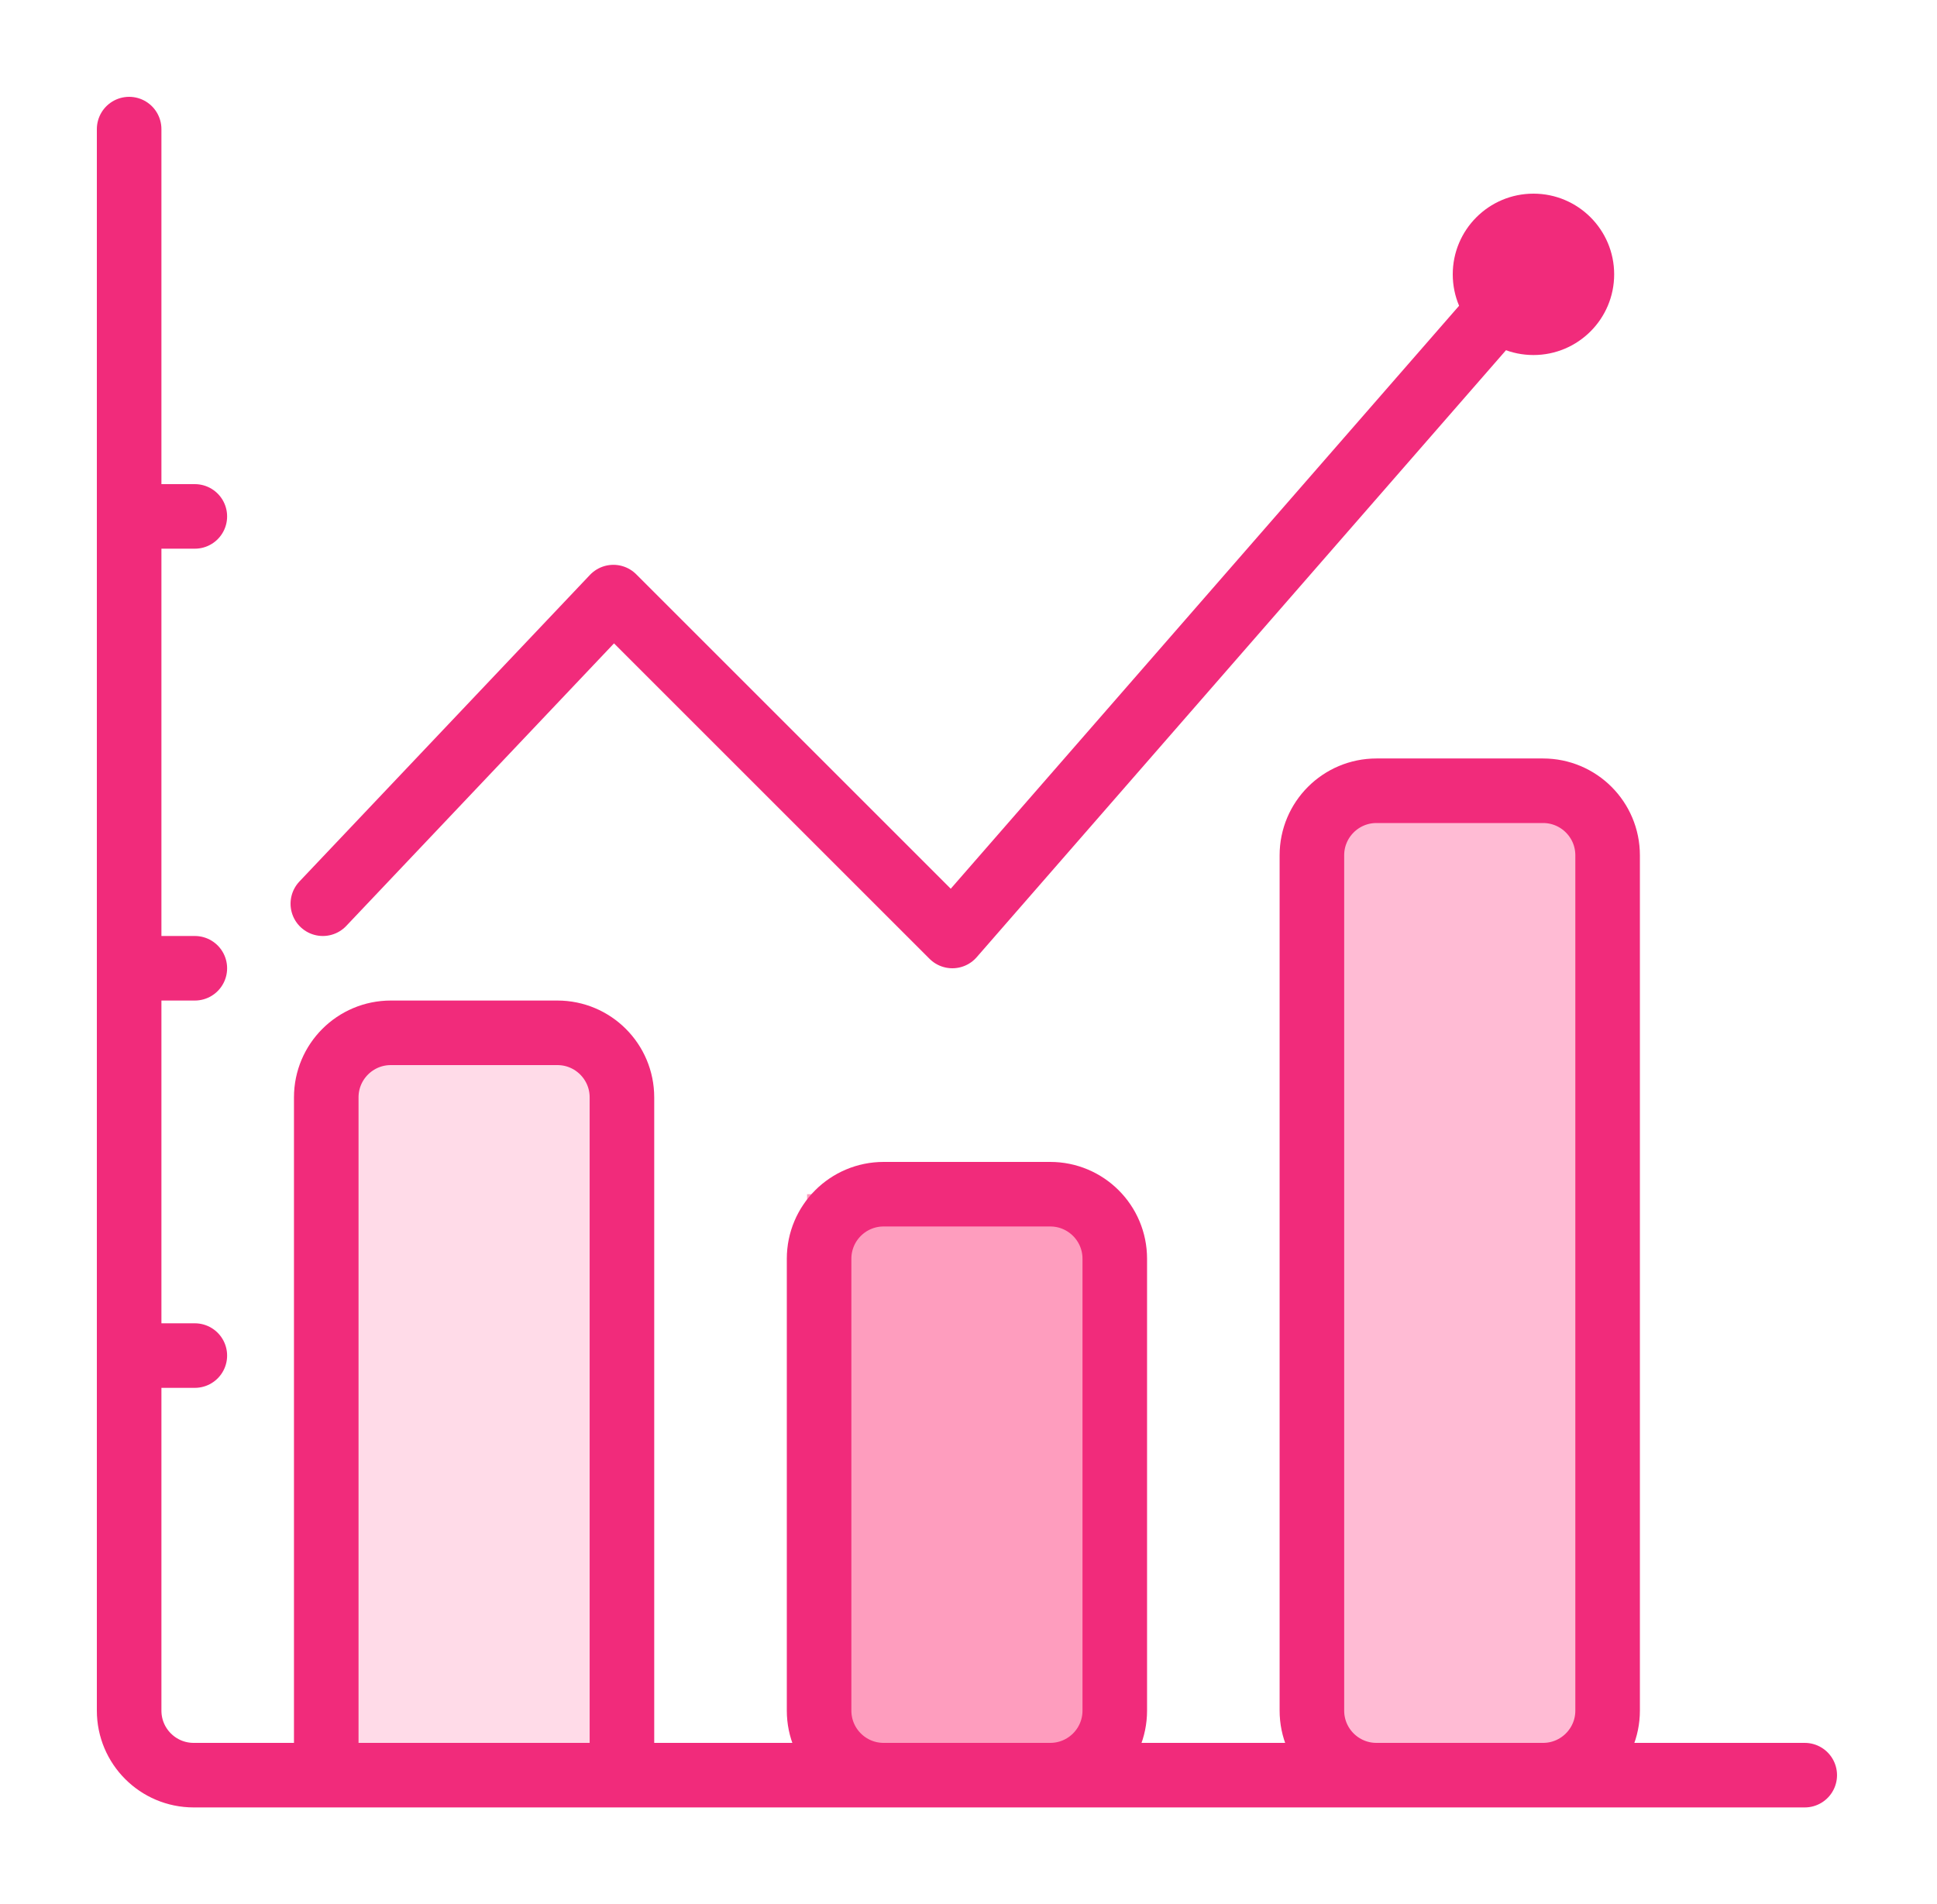 <svg width="60" height="59" viewBox="0 0 60 59" fill="none" xmlns="http://www.w3.org/2000/svg">
<rect x="10" y="32" width="9" height="22" fill="#FFDBE8"/>
<rect x="25" y="37" width="9" height="17" fill="#FE9DBE"/>
<rect x="41" y="25" width="9" height="29" fill="#FFBBD4"/>
<path d="M4 4V16M55.903 55H19.265M4 16V53C4 54.105 4.895 55 6 55H10.106M4 16H6.035M4 30H6.035M4 42H6.035M10.106 55V34C10.106 32.895 11.002 32 12.106 32H17.265C18.37 32 19.265 32.895 19.265 34V55M10.106 55H19.265M29.951 37H27.372C26.267 37 25.372 37.895 25.372 39V53C25.372 54.105 26.267 55 27.372 55H32.531C33.636 55 34.531 54.105 34.531 53V39C34.531 37.895 33.636 37 32.531 37H29.951ZM47.797 55H42.637C41.533 55 40.637 54.105 40.637 53V26.5C40.637 25.395 41.533 24.5 42.637 24.5H47.797C48.901 24.5 49.797 25.395 49.797 26.5V53C49.797 54.105 48.901 55 47.797 55Z" stroke="#F12B7B" stroke-width="2" stroke-linecap="round" stroke-linejoin="round"/>
<path d="M10 28L19 18.5L29.5 29L46.5 9.5" stroke="#F12B7B" stroke-width="2" stroke-linecap="round" stroke-linejoin="round"/>
<circle cx="47.5" cy="8.5" r="2.5" fill="#F12B7B"/>
</svg>
